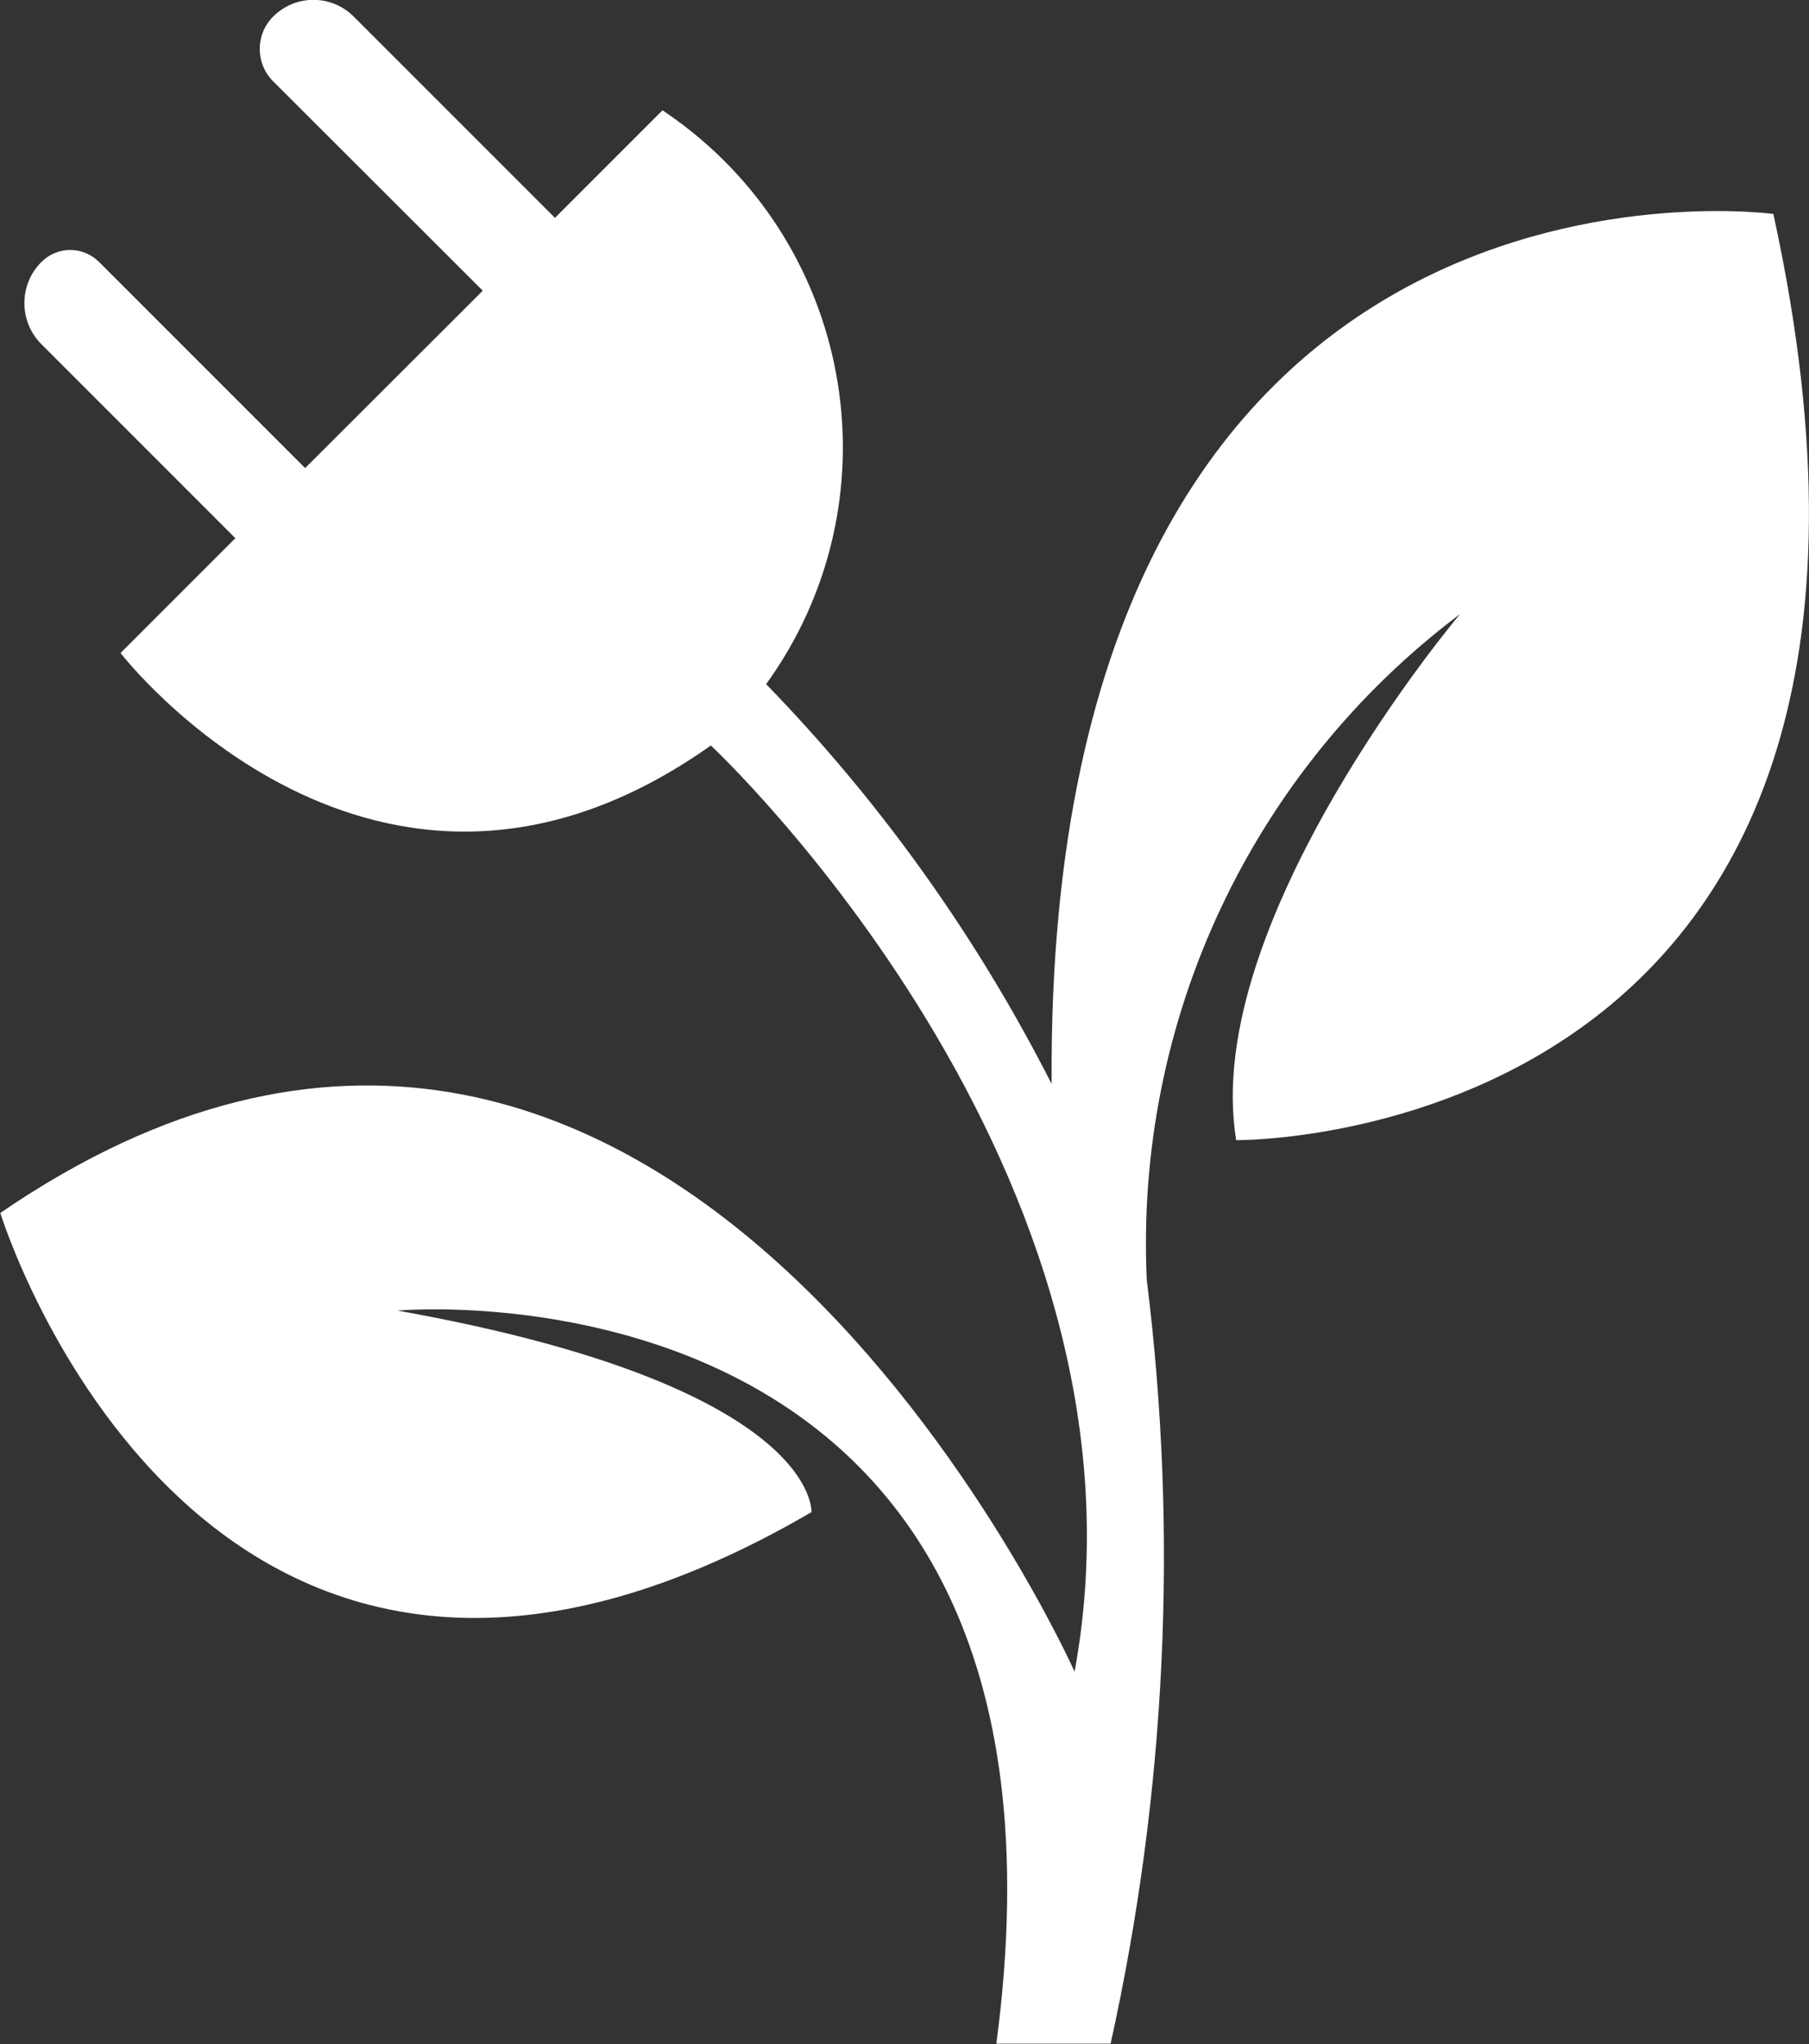 <?xml version="1.0" encoding="UTF-8"?> <svg xmlns="http://www.w3.org/2000/svg" id="Ebene_2" viewBox="0 0 59.88 67.64"><rect x="0" y="0" width="59.88" height="67.64" fill="#333333" stroke="none"/><defs><style>.cls-1{fill:#fff;}</style></defs><g id="Ebene_1-2"><g id="Gruppe_58"><path id="Pfad_52" class="cls-1" d="m36.76,67.64c1.84-8.3,2.25-16.85,1.2-25.28-.4-8.61,3.48-16.86,10.37-22.04,0,0-8.61,10.19-7.41,17.41,0,0,24.54.28,17.78-30.65,0,0-23.7-3.24-23.89,27.96v.83c-2.47-4.86-5.65-9.32-9.45-13.23,4.33-5.99,2.99-14.35-3-18.69-.14-.1-.28-.2-.43-.3l-3.56,3.56L11.71.55c-.74-.74-1.93-.74-2.67,0,0,0,0,0,0,0-.59.59-.59,1.55,0,2.14l6.94,6.93-5.88,5.87-6.82-6.82c-.53-.53-1.38-.53-1.91,0-.75.75-.75,1.97,0,2.72,0,0,0,0,0,0l6.42,6.42-3.8,3.8s8.43,10.93,19.54,3.06c0,0,15.09,14.07,12.04,30.65,0,0-13.52-30.28-35.56-15.18,0,0,6.67,21.67,26.85,9.9,0,0,.28-4.17-13.7-6.67,0,0,23.33-2.13,19.82,24.26h3.8Z"></path></g></g></svg> 